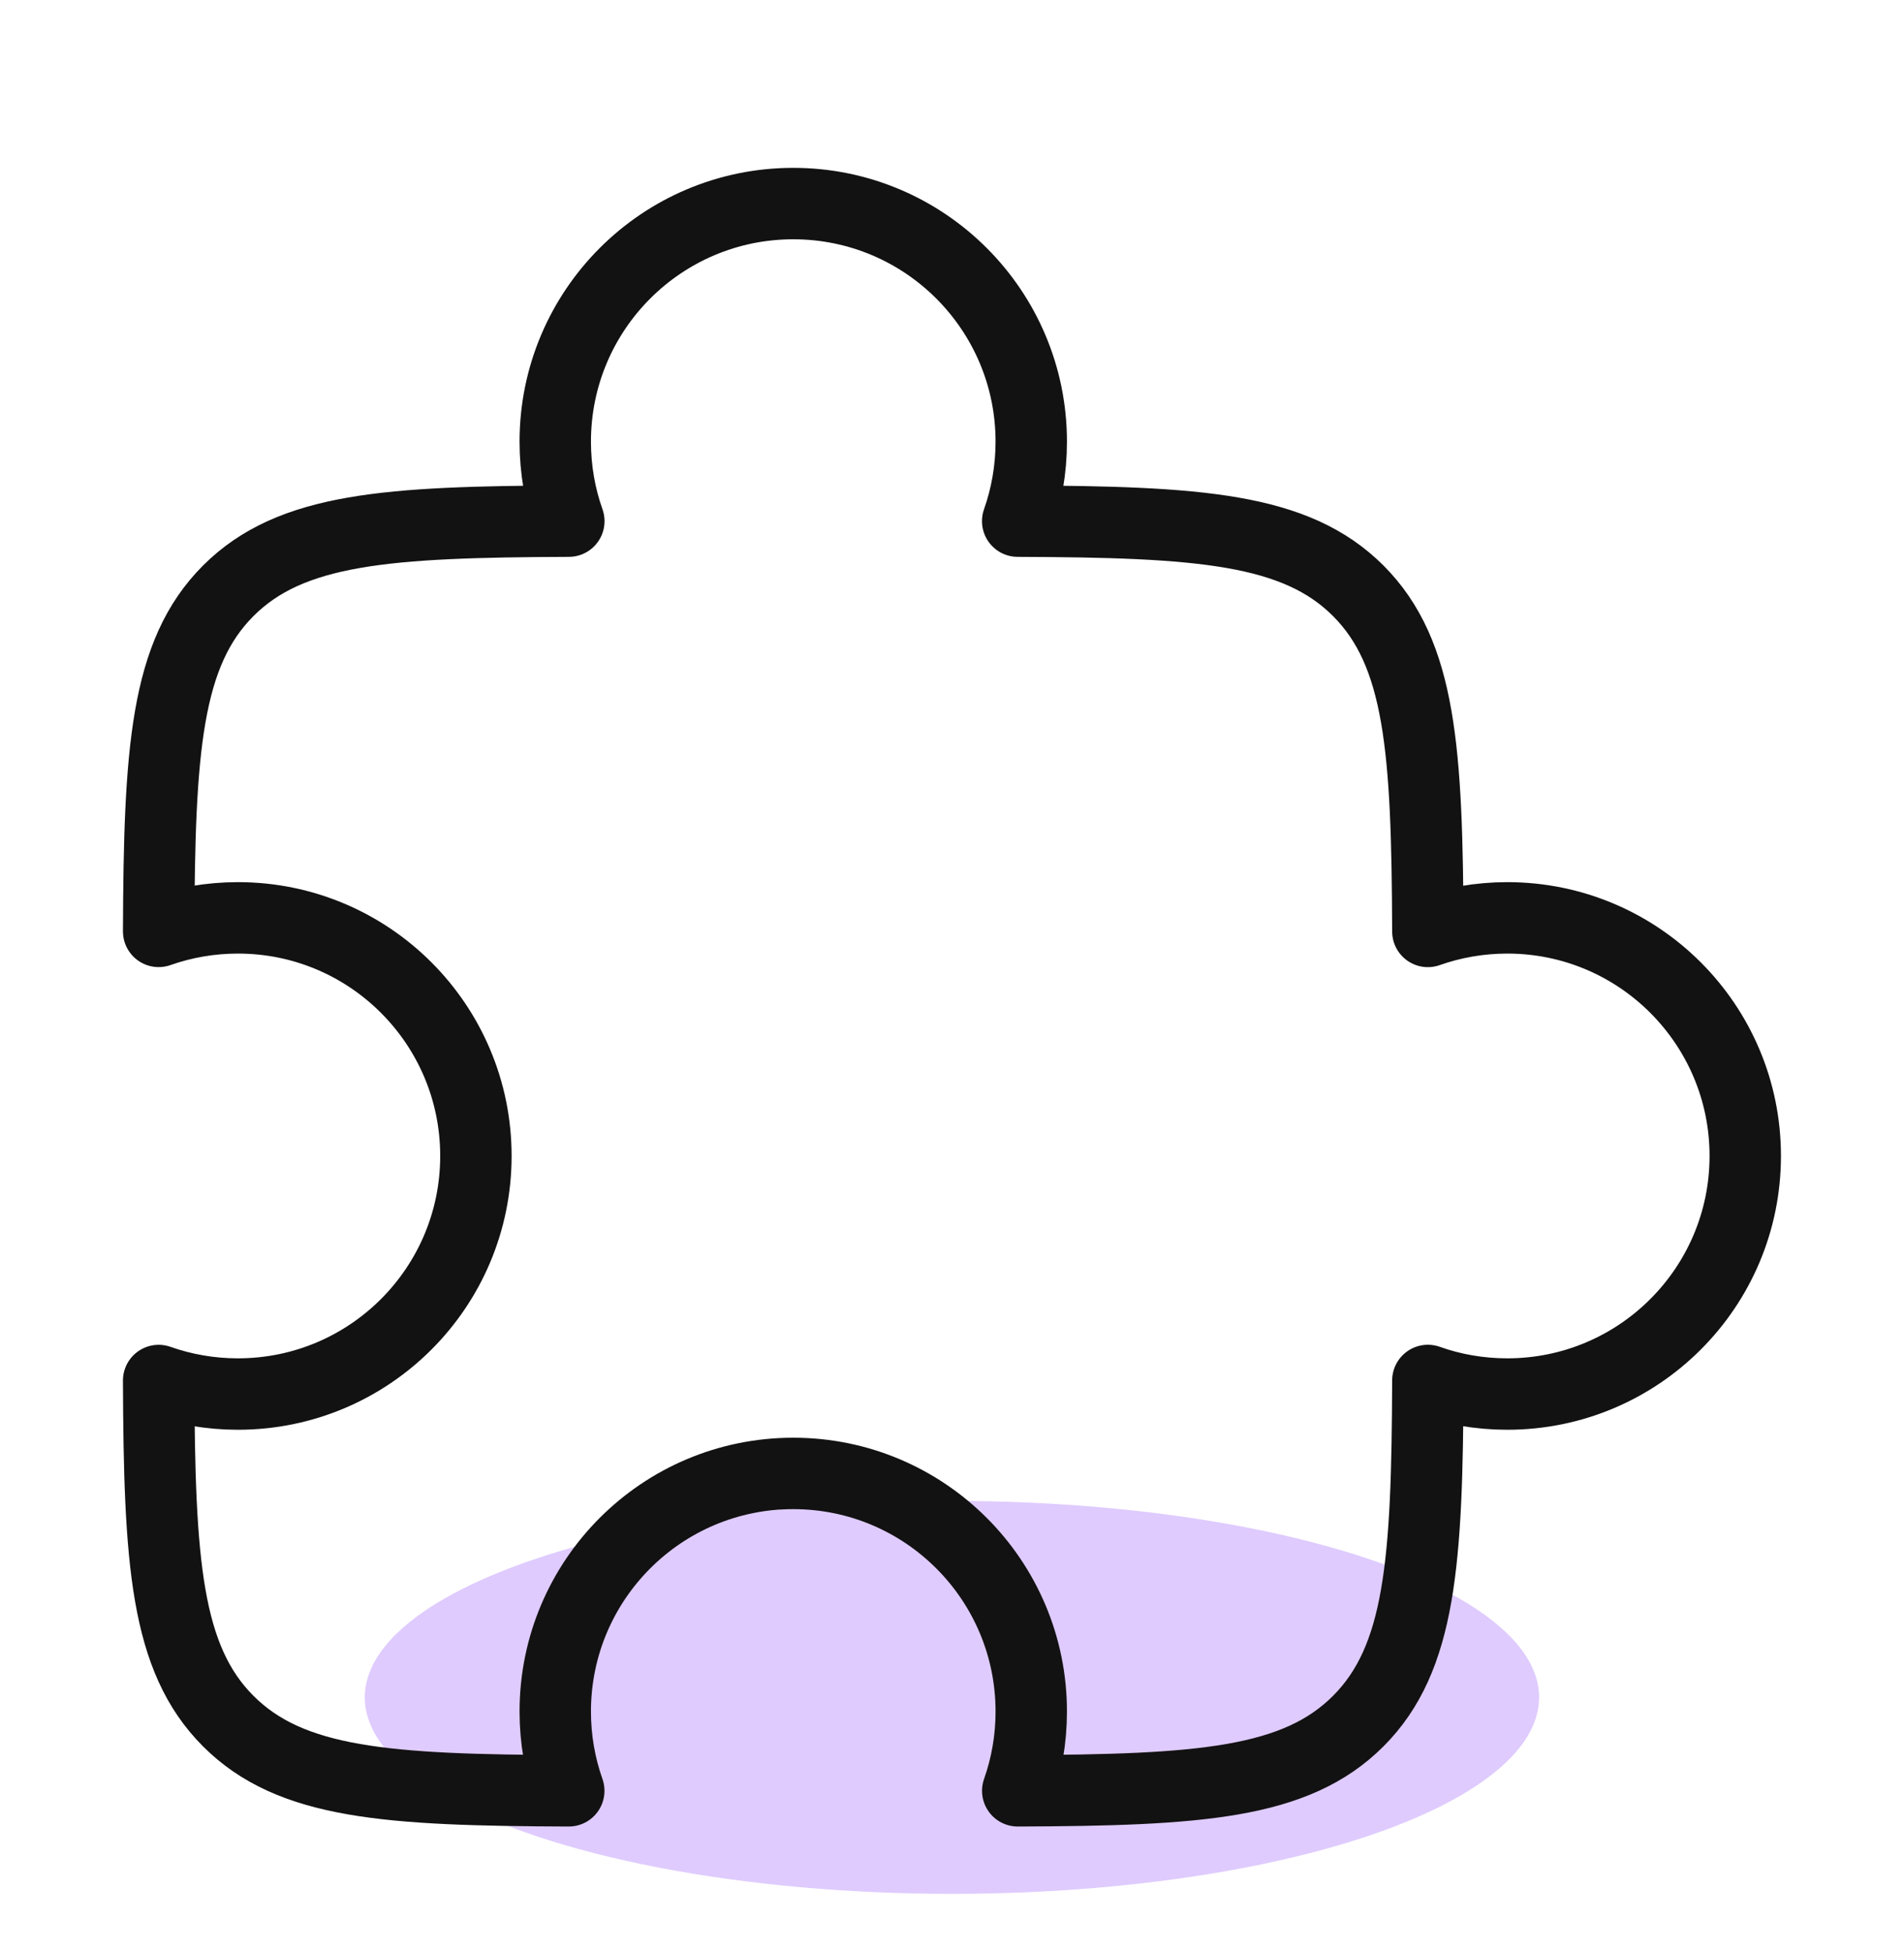 <svg width="40" height="41" viewBox="0 0 40 41" fill="none" xmlns="http://www.w3.org/2000/svg">
<ellipse cx="19.999" cy="35.645" rx="12.335" ry="4.126" fill="#DFCBFE"/>
<path d="M21.38 10.944C21.564 10.422 21.665 9.86 21.665 9.275C21.665 6.514 19.426 4.275 16.665 4.275C13.903 4.275 11.665 6.514 11.665 9.275C11.665 9.86 11.765 10.422 11.95 10.944C8.142 10.958 6.11 11.093 4.796 12.406C3.482 13.72 3.347 15.752 3.333 19.559C3.854 19.375 4.414 19.275 4.998 19.275C7.76 19.275 9.998 21.514 9.998 24.275C9.998 27.037 7.76 29.275 4.998 29.275C4.414 29.275 3.854 29.175 3.333 28.991C3.347 32.799 3.482 34.831 4.796 36.144C6.11 37.458 8.141 37.593 11.949 37.607C11.765 37.086 11.665 36.526 11.665 35.942C11.665 33.181 13.903 30.942 16.665 30.942C19.426 30.942 21.665 33.181 21.665 35.942C21.665 36.526 21.565 37.086 21.381 37.607C25.188 37.593 27.22 37.458 28.534 36.144C29.847 34.83 29.983 32.798 29.997 28.99C30.518 29.175 31.08 29.275 31.665 29.275C34.426 29.275 36.665 27.037 36.665 24.275C36.665 21.514 34.426 19.275 31.665 19.275C31.08 19.275 30.518 19.376 29.997 19.56C29.983 15.752 29.847 13.72 28.534 12.406C27.22 11.093 25.188 10.958 21.38 10.944Z" stroke="#121212" stroke-width="1.5" stroke-linejoin="round"/>
</svg>
